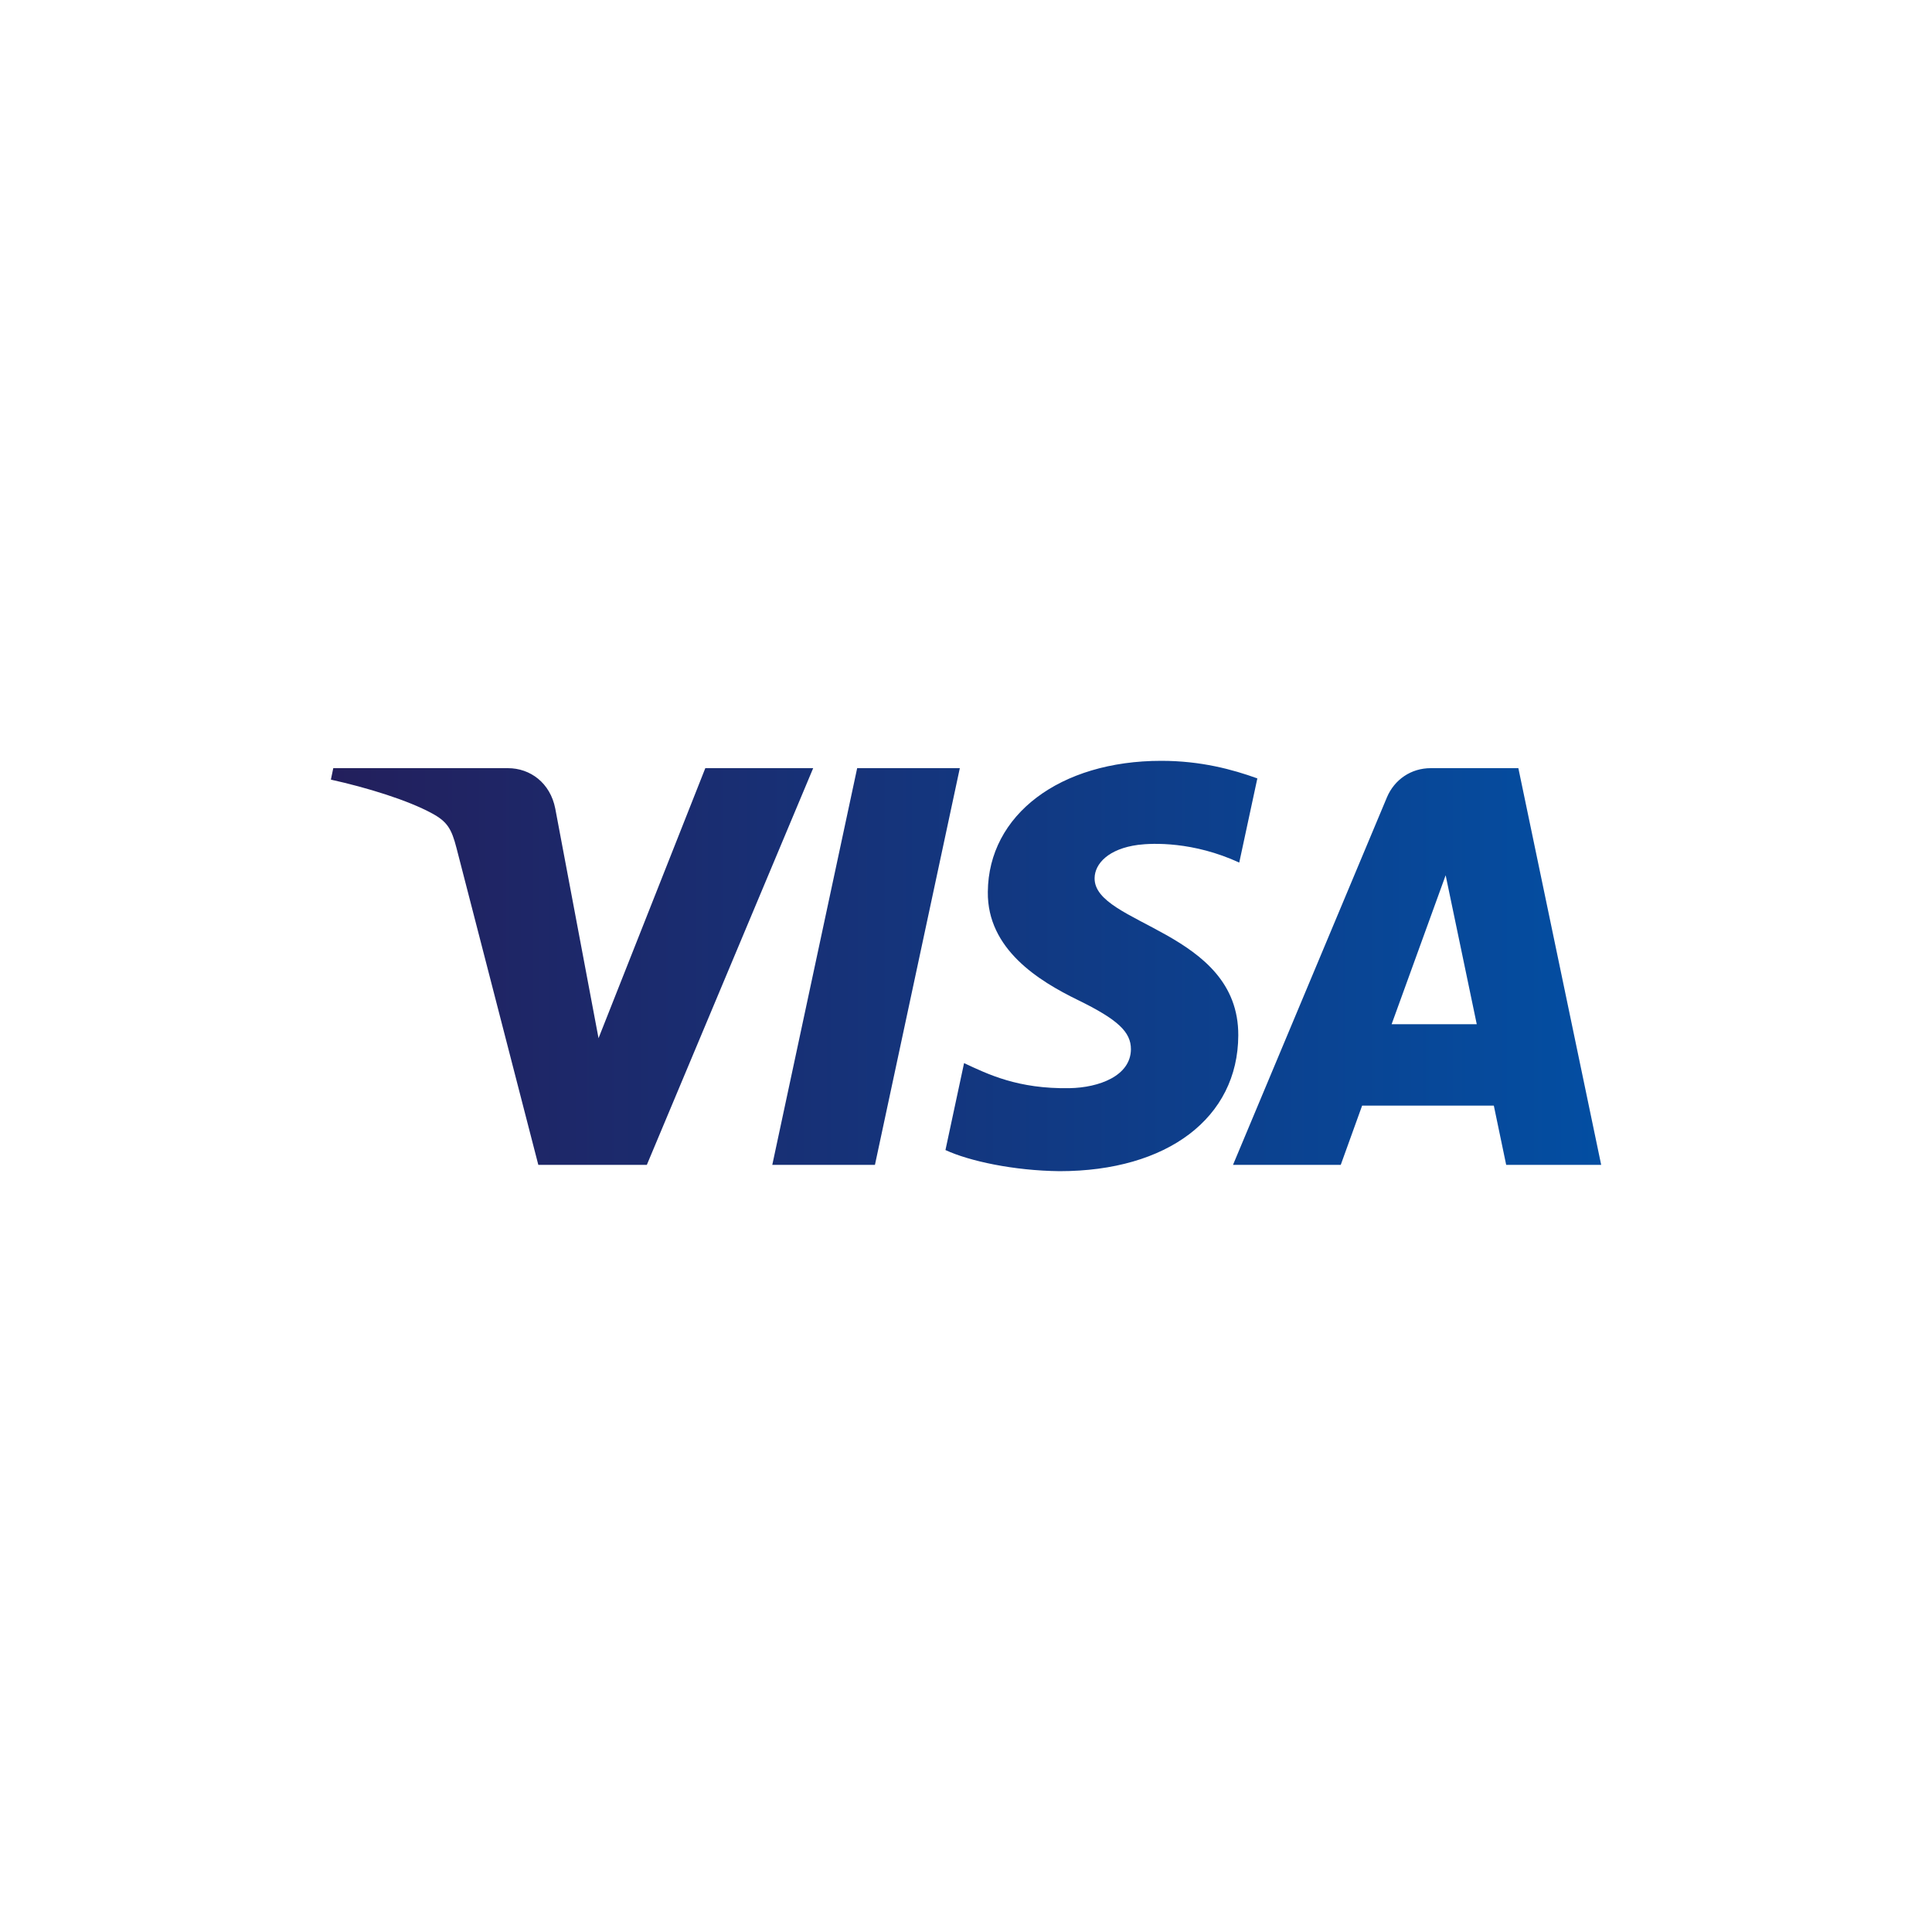 <?xml version="1.0" encoding="utf-8"?>
<!-- Generator: Adobe Illustrator 16.0.0, SVG Export Plug-In . SVG Version: 6.00 Build 0)  -->
<!DOCTYPE svg PUBLIC "-//W3C//DTD SVG 1.1//EN" "http://www.w3.org/Graphics/SVG/1.1/DTD/svg11.dtd">
<svg version="1.1" id="Layer_1" xmlns="http://www.w3.org/2000/svg" xmlns:xlink="http://www.w3.org/1999/xlink" x="0px" y="0px"
	 width="30px" height="30px" viewBox="0 0 30 30" enable-background="new 0 0 30 30" xml:space="preserve">
<rect fill="#FFFFFF" width="30" height="30"/>
<linearGradient id="SVGID_1_" gradientUnits="userSpaceOnUse" x1="5.138" y1="15" x2="24.862" y2="15">
	<stop  offset="0" style="stop-color:#231F5C"/>
	<stop  offset="1" style="stop-color:#034EA2"/>
</linearGradient>
<path fill="url(#SVGID_1_)" d="M12.627,11.928l-2.583,6.16H8.359L7.089,13.17c-0.077-0.301-0.145-0.412-0.379-0.539
	c-0.383-0.209-1.016-0.402-1.572-0.525l0.037-0.178h2.712c0.347,0,0.657,0.229,0.735,0.627l0.672,3.566l1.658-4.193H12.627z
	 M19.228,16.078c0.008-1.627-2.247-1.717-2.231-2.445c0.004-0.221,0.214-0.453,0.675-0.514c0.229-0.029,0.858-0.053,1.571,0.275
	l0.281-1.307c-0.384-0.139-0.878-0.273-1.492-0.273c-1.574,0-2.684,0.838-2.693,2.035c-0.011,0.889,0.791,1.383,1.396,1.678
	c0.62,0.303,0.828,0.496,0.826,0.768c-0.005,0.412-0.495,0.594-0.954,0.602c-0.802,0.014-1.267-0.217-1.637-0.389l-0.289,1.35
	c0.372,0.172,1.06,0.32,1.772,0.328C18.128,18.186,19.223,17.357,19.228,16.078 M23.388,18.088h1.475l-1.286-6.16h-1.361
	c-0.306,0-0.563,0.178-0.679,0.451l-2.391,5.709h1.673l0.332-0.92h2.045L23.388,18.088z M21.609,15.904l0.839-2.313l0.483,2.313
	H21.609z M14.904,11.928l-1.318,6.16h-1.594l1.318-6.16H14.904z"/>
</svg>
